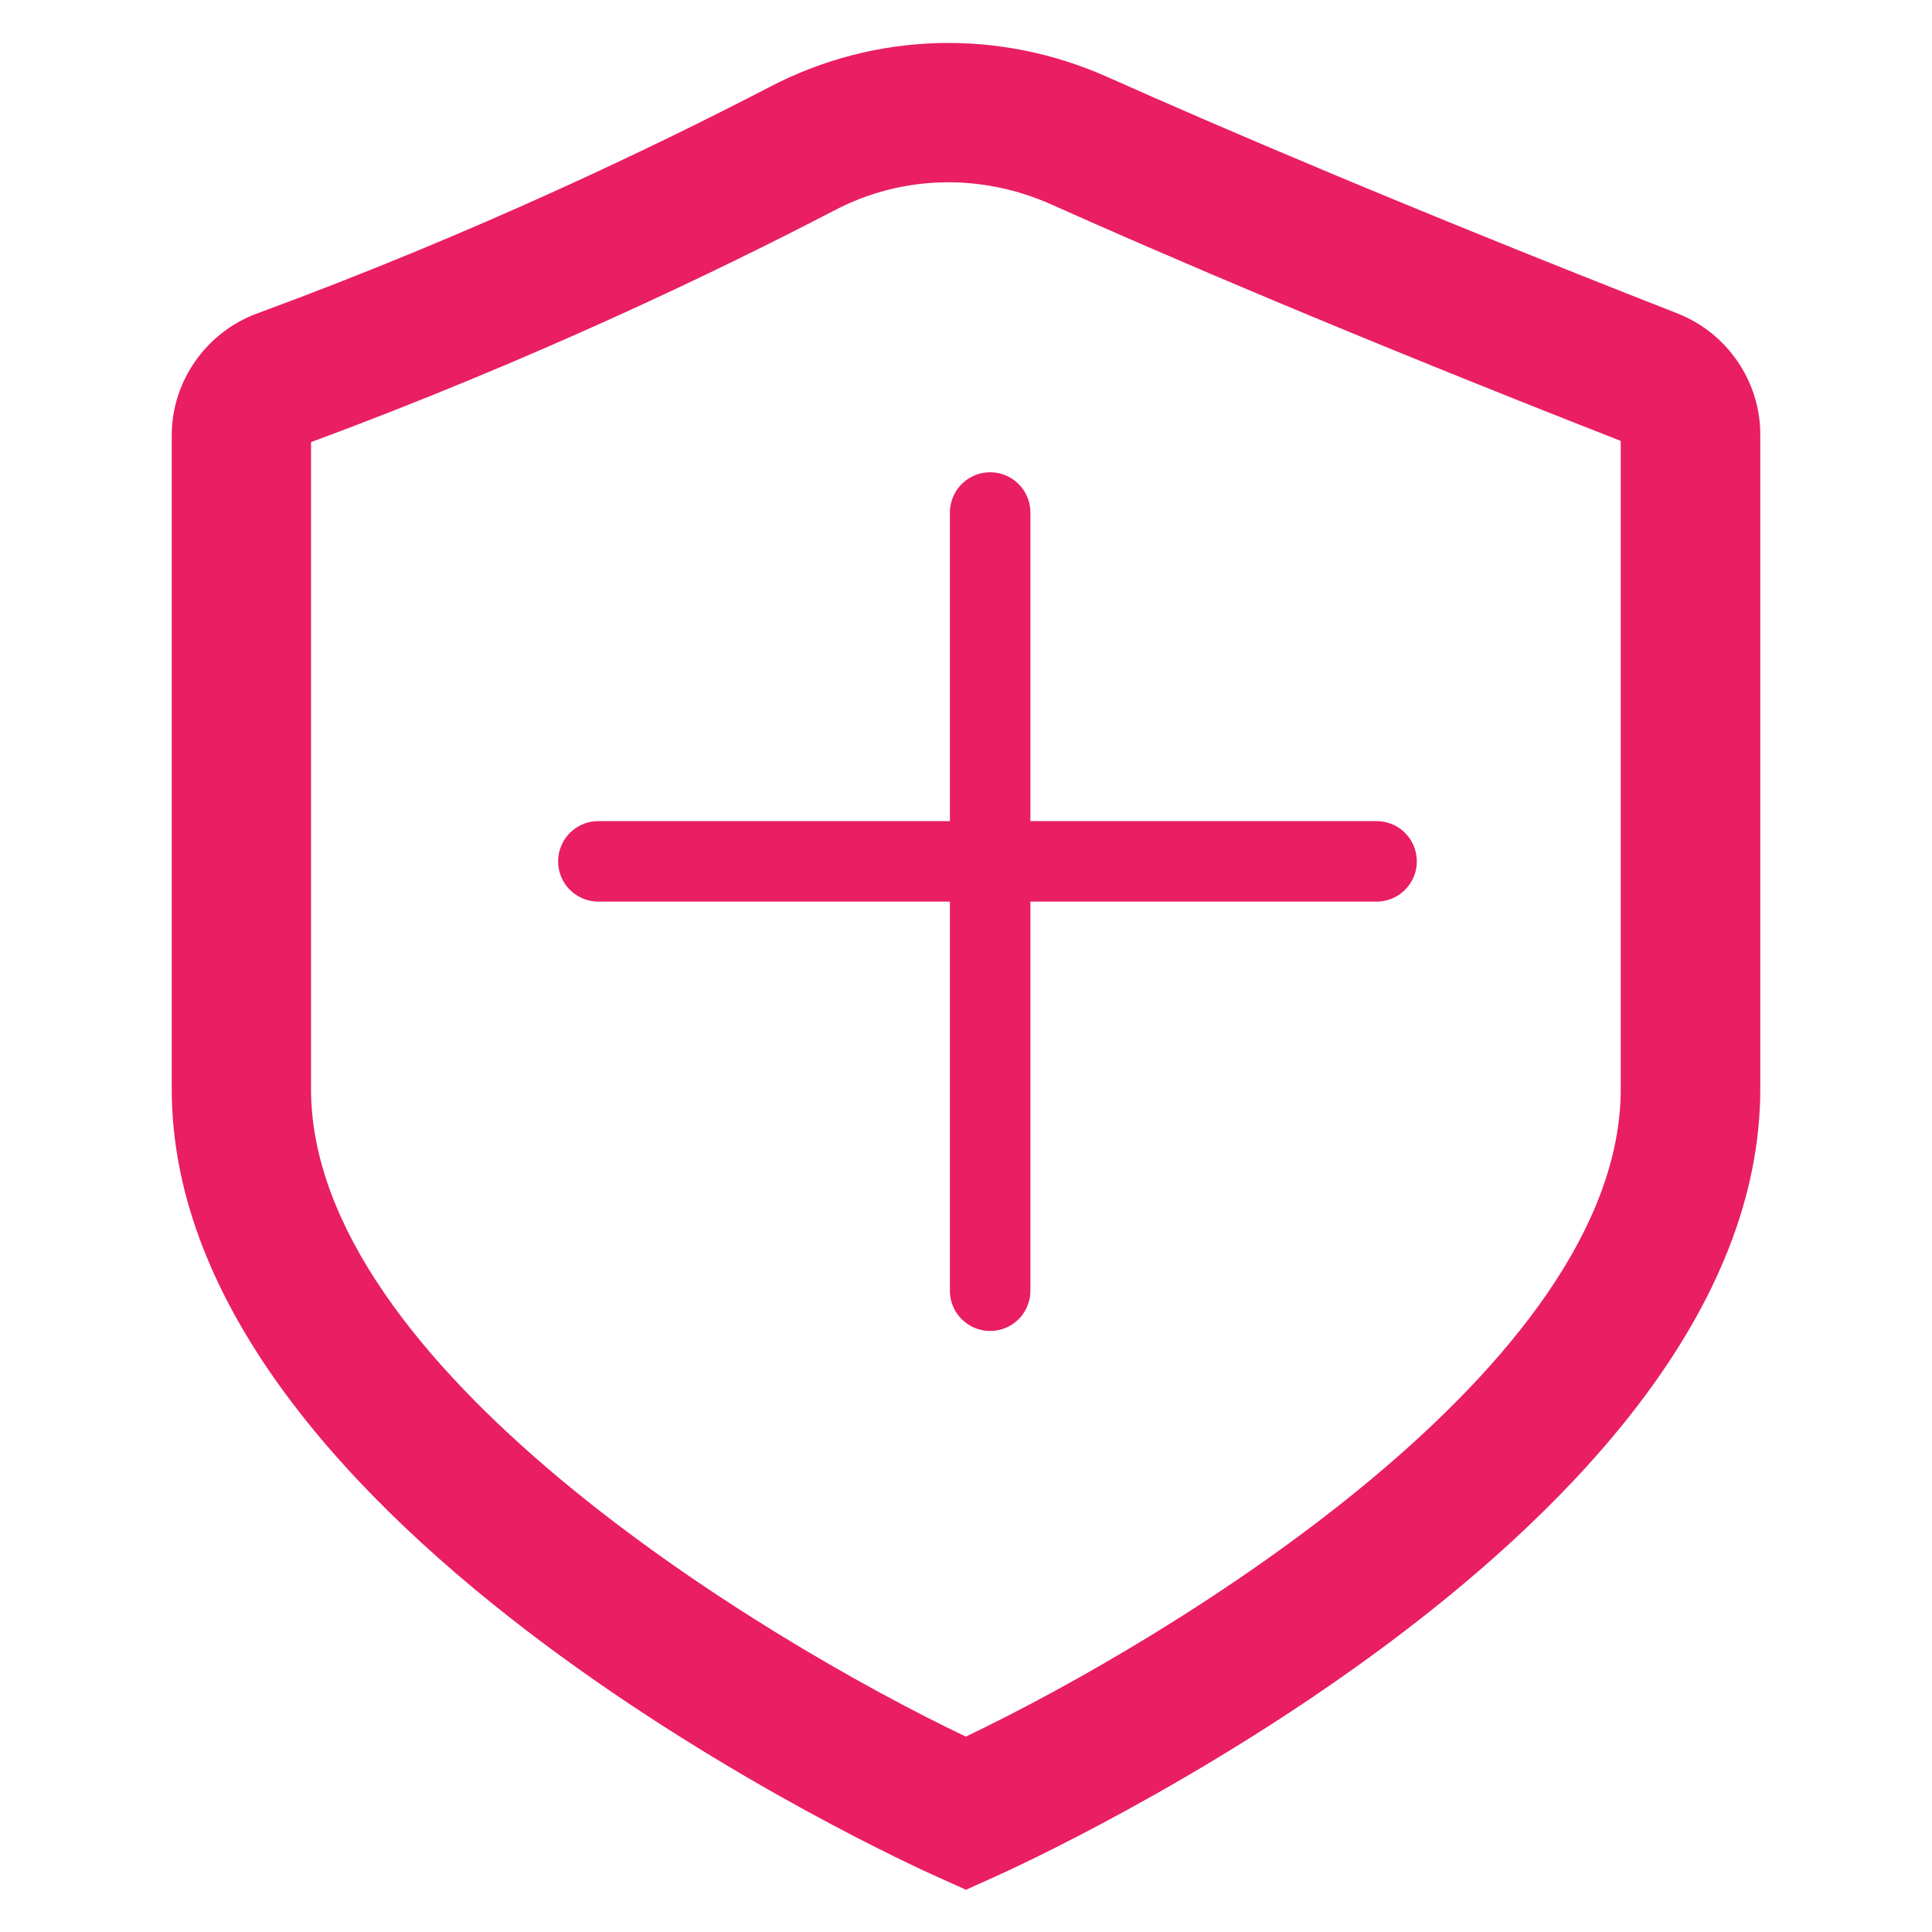 <svg xmlns="http://www.w3.org/2000/svg" fill="none" viewBox="0 0 60 60" height="60" width="60">
<path fill="#E91E63" d="M30 58.688L29.116 58.29C28.141 57.861 5.333 47.492 5.333 33.816V13.52C5.333 11.847 6.397 10.322 7.974 9.739C14.767 7.239 20.393 4.522 23.925 2.689C27.193 0.991 31.019 0.882 34.415 2.401C37.818 3.92 43.65 6.425 52.09 9.732C53.635 10.335 54.667 11.841 54.667 13.488V33.816C54.667 47.492 31.858 57.854 30.884 58.29L30 58.688ZM9.659 13.731V33.816C9.659 42.422 23.585 50.869 29.994 53.932C36.408 50.869 50.334 42.422 50.334 33.816V13.693C41.907 10.392 36.069 7.88 32.647 6.348C30.461 5.374 28.013 5.438 25.924 6.528C22.316 8.406 16.58 11.168 9.659 13.731Z"></path>
<line stroke-linecap="round" stroke-width="2.5" stroke="#E91E63" y2="26.75" x2="42.75" y1="26.75" x1="18.583"></line>
<line stroke-linecap="round" stroke-width="2.5" stroke="#E91E63" y2="15.917" x2="30.75" y1="40.084" x1="30.75"></line>
</svg>
